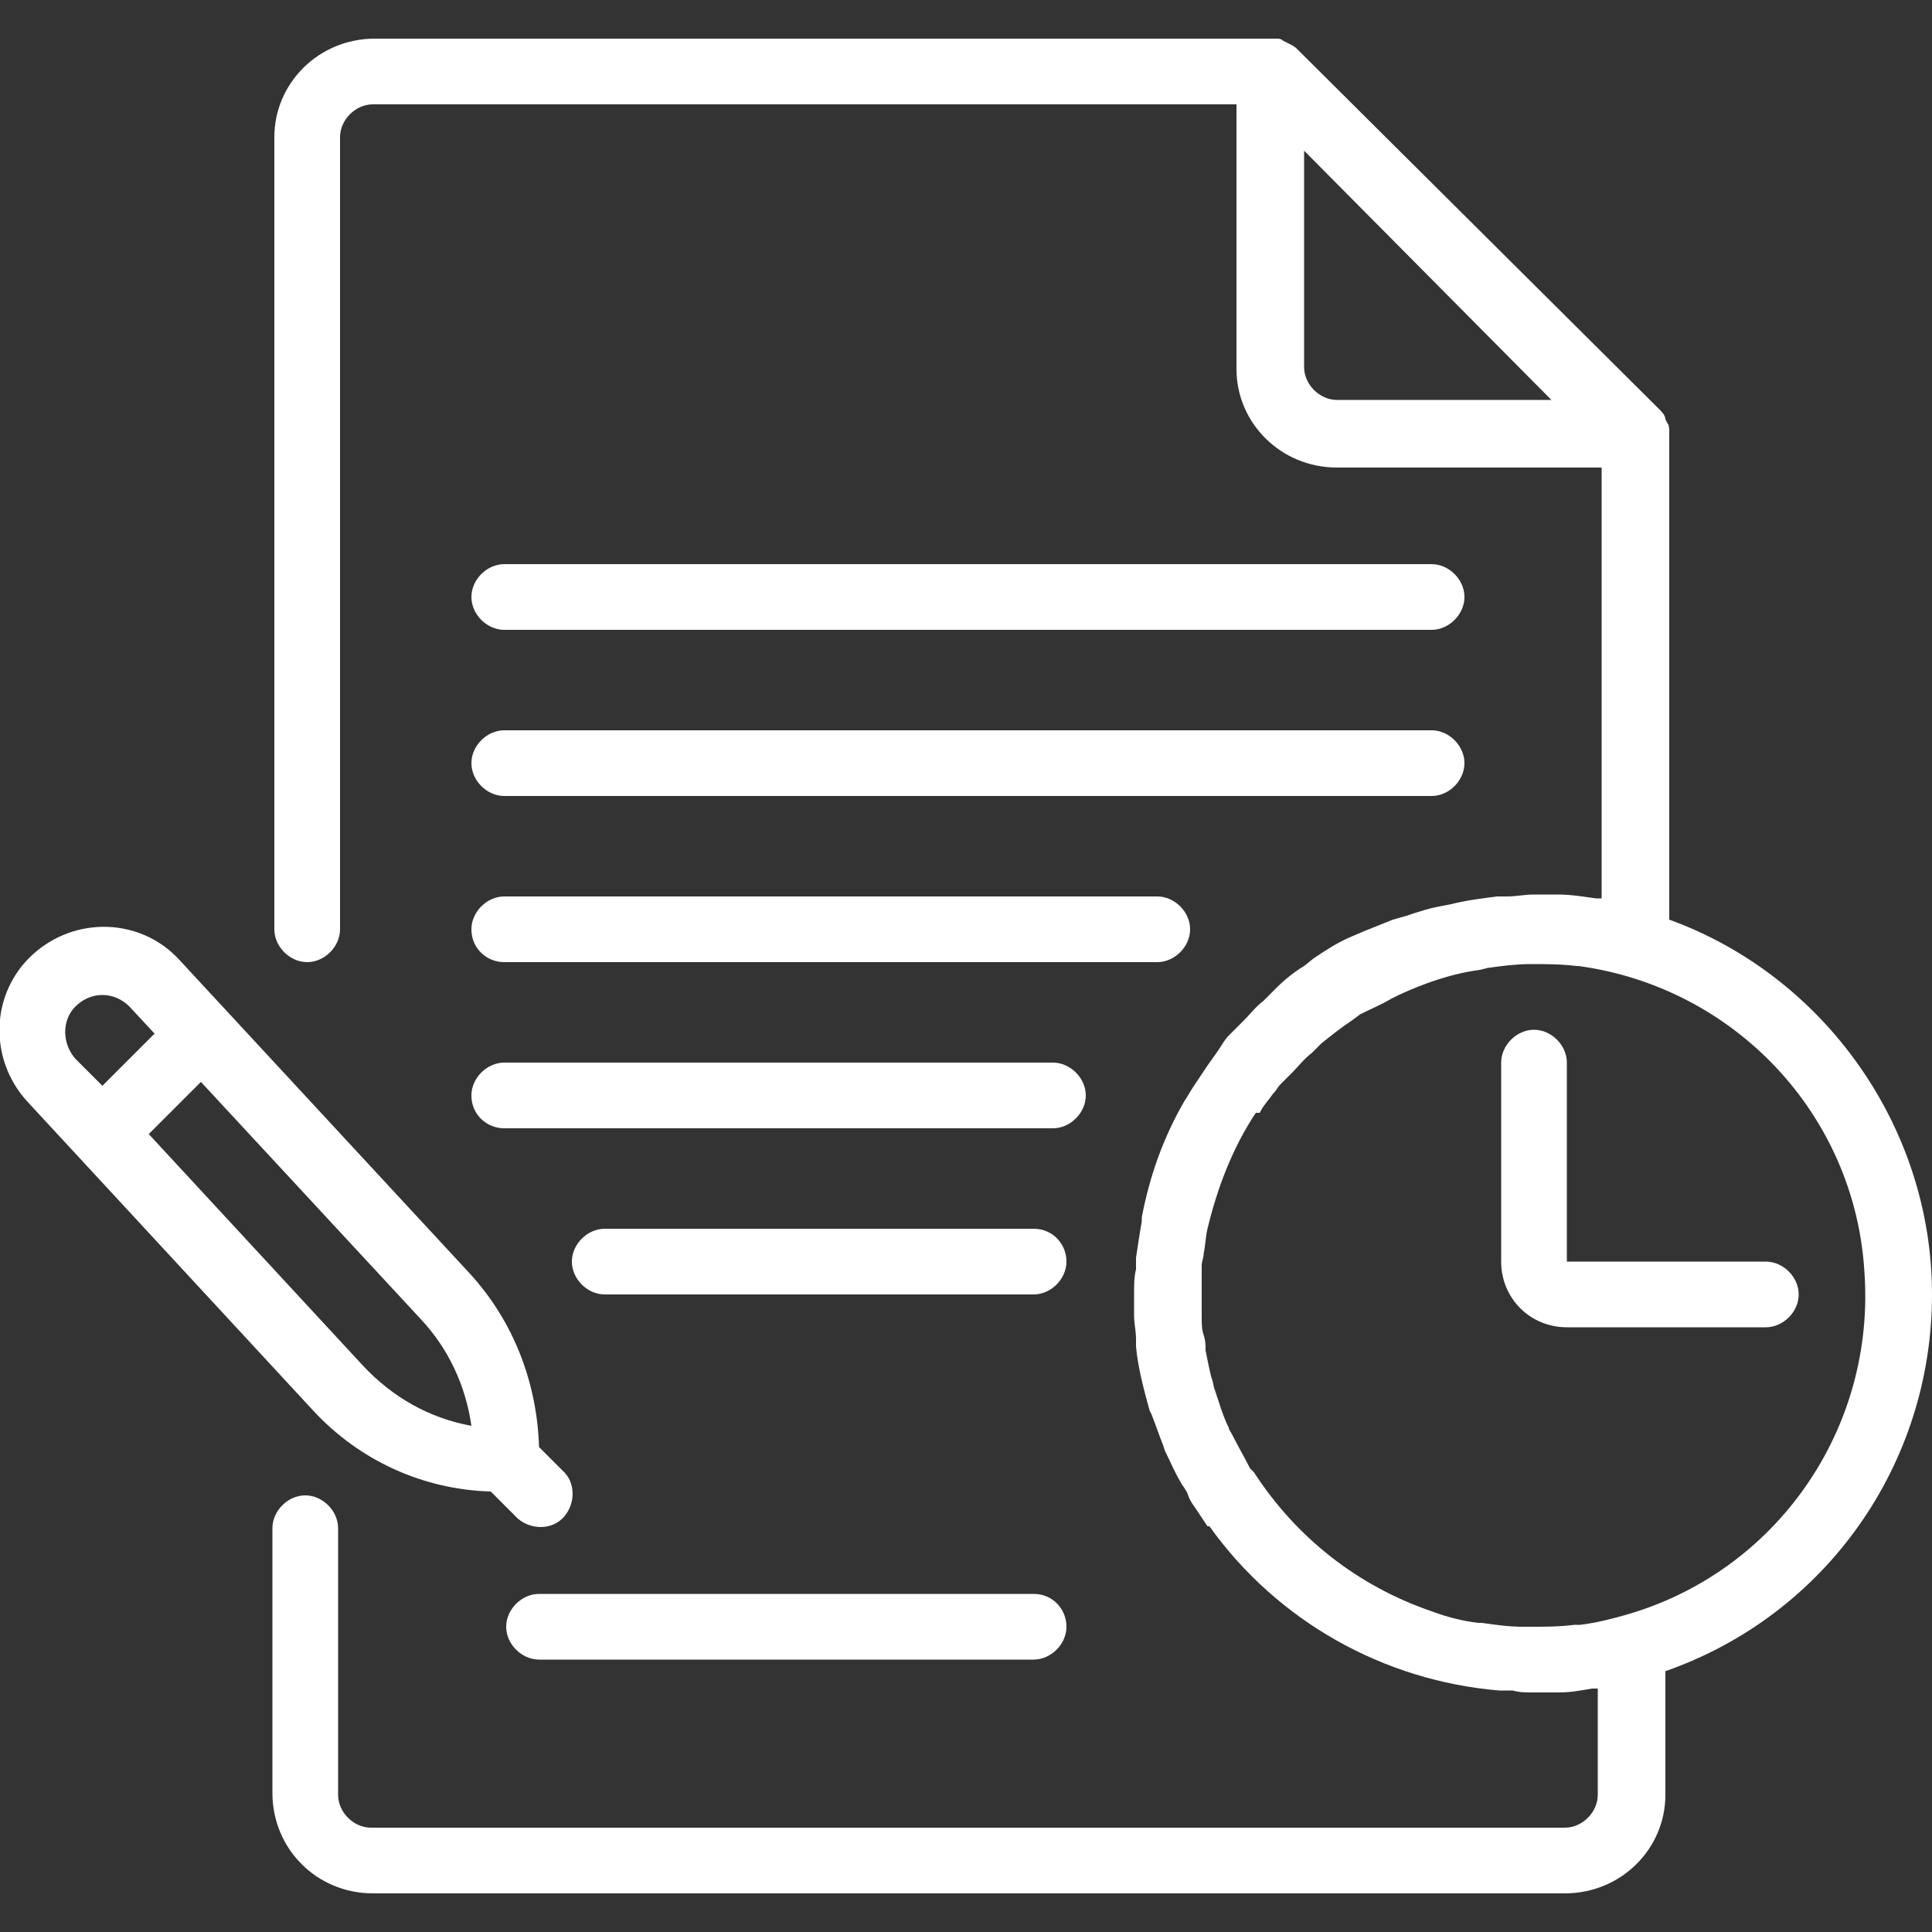 <?xml version="1.0" encoding="utf-8"?>
<!-- Generator: Adobe Illustrator 20.0.0, SVG Export Plug-In . SVG Version: 6.00 Build 0)  -->
<svg version="1.1" id="Calque_1" xmlns="http://www.w3.org/2000/svg" xmlns:xlink="http://www.w3.org/1999/xlink" x="0px" y="0px"
	 width="100px" height="100px" viewBox="0 0 100 100" style="enable-background:new 0 0 100 100;" xml:space="preserve">
<rect x="0" y="0" width="100" height="100" fill="#333333" stroke="none"/>
<style type="text/css">
	.st0{fill:#FFFFFF;}
</style>
<title>i</title>
<path class="st0" d="M24.4,30.9c0-0.9,0.8-1.7,1.7-1.7h48c0.9,0,1.7,0.8,1.7,1.7c0,0.9-0.8,1.7-1.7,1.7h-48
	C25.2,32.6,24.4,31.8,24.4,30.9z M53.5,82.5H27.9c-0.9,0-1.7,0.8-1.7,1.7s0.8,1.7,1.7,1.7h25.6c0.9,0,1.7-0.8,1.7-1.7
	S54.5,82.5,53.5,82.5z M26.1,41.2h48c0.9,0,1.7-0.8,1.7-1.7c0-0.9-0.8-1.7-1.7-1.7h-48c-0.9,0-1.7,0.8-1.7,1.7
	C24.4,40.4,25.2,41.2,26.1,41.2z M26.1,49.8h33.8c0.9,0,1.7-0.8,1.7-1.7c0-0.9-0.8-1.7-1.7-1.7c0,0,0,0,0,0H26.1
	c-0.9,0-1.7,0.8-1.7,1.7C24.4,49.1,25.2,49.8,26.1,49.8z M26.1,58.4h28.4c0.9,0,1.7-0.8,1.7-1.7c0-0.9-0.8-1.7-1.7-1.7c0,0,0,0,0,0
	H26.1c-0.9,0-1.7,0.8-1.7,1.7C24.4,57.7,25.2,58.4,26.1,58.4z M53.5,63.6H31.3c-0.9,0-1.7,0.8-1.7,1.7s0.8,1.7,1.7,1.7h22.2
	c0.9,0,1.7-0.8,1.7-1.7C55.2,64.4,54.5,63.6,53.5,63.6z M100,67c0,8.8-5.5,16.6-13.8,19.5v6.4c0,2.8-2.3,5.1-5.2,5.1H19.3
	c-2.9,0-5.2-2.3-5.2-5.2V79.1c0-0.9,0.8-1.7,1.7-1.7c0.9,0,1.7,0.8,1.7,1.7v13.8c0,0.9,0.8,1.7,1.7,1.7l0,0h61.8
	c0.9,0,1.7-0.8,1.7-1.7l0,0v-5.5h-0.3c-0.6,0.1-1.1,0.2-1.7,0.2h-0.8h-0.6c-0.3,0-0.7,0-1-0.1h-0.7c-6-0.5-11.5-3.6-15-8.5l-0.1,0
	c-0.2-0.3-0.4-0.6-0.6-0.9s-0.3-0.4-0.4-0.7s-0.3-0.5-0.4-0.7c-0.3-0.5-0.5-1-0.8-1.6l-0.1-0.3c-0.2-0.5-0.4-1.1-0.6-1.6l-0.1-0.2
	c-0.3-1.1-0.6-2.2-0.7-3.3c0-0.1,0-0.2,0-0.4c0-0.4-0.1-0.8-0.1-1.2s0-0.6,0-0.9c0-0.1,0-0.2,0-0.3c0-0.4,0-0.8,0.1-1.2
	c0-0.2,0-0.4,0-0.6c0.1-0.7,0.2-1.3,0.3-1.9c0-0.1,0-0.1,0-0.2c0.4-2.1,1.1-4.1,2.2-6c0.2-0.3,0.3-0.5,0.5-0.8s0.4-0.6,0.6-0.9
	s0.5-0.7,0.7-1s0.3-0.5,0.5-0.7s0.2-0.2,0.3-0.3s0.3-0.3,0.5-0.5c0.3-0.3,0.6-0.7,1-1c0.2-0.2,0.5-0.5,0.7-0.7
	c0.4-0.4,0.9-0.8,1.4-1.1l0.5-0.4c0.6-0.4,1.2-0.8,1.9-1.1l0.7-0.3c0.5-0.2,1-0.4,1.5-0.6l0.7-0.2c0.6-0.2,1.2-0.4,1.8-0.5l0.5-0.1
	c0.8-0.2,1.6-0.3,2.4-0.4h0.5c0.5,0,0.9-0.1,1.4-0.1h0.5h0.7c0.7,0,1.3,0.1,2,0.2h0.3V24.2H69.2c-2.9,0-5.2-2.3-5.2-5.1c0,0,0,0,0,0
	V5.4H19.3c-0.9,0-1.7,0.8-1.7,1.7v41c0,0.9-0.8,1.7-1.7,1.7c-0.9,0-1.7-0.8-1.7-1.7l0,0v-41c0-2.8,2.3-5.1,5.2-5.1h46.5h0.1
	c0.2,0,0.3,0,0.4,0.1l0.2,0.1c0.2,0.1,0.4,0.2,0.5,0.3l18.8,18.7c0.1,0.1,0.3,0.3,0.3,0.5l0.1,0.2c0.1,0.1,0.1,0.3,0.1,0.5
	c0,0,0,0.1,0,0.1v25.1C94.4,50.5,100,58.3,100,67z M80.3,20.7L67.5,7.8V19c0,0.9,0.8,1.7,1.7,1.7l0,0L80.3,20.7z M96.5,65.8
	C96,57.7,89.8,51.1,81.7,50h-0.1c-0.8-0.1-1.6-0.1-2.4-0.1l0,0c-0.7,0-1.5,0.1-2.2,0.2l-0.4,0.1c-1.5,0.2-2.9,0.7-4.2,1.3l-0.4,0.2
	c-0.5,0.3-1,0.5-1.6,0.8l-0.4,0.3c-0.6,0.4-1.1,0.8-1.6,1.2c-0.2,0.2-0.3,0.3-0.5,0.5c-0.4,0.3-0.7,0.7-1,1
	c-0.2,0.2-0.4,0.4-0.6,0.6s-0.2,0.3-0.4,0.5c-0.2,0.3-0.5,0.6-0.7,1L65,57.6c-1.2,1.8-2,3.9-2.5,6l0,0c-0.1,0.4-0.1,0.8-0.2,1.3
	c0,0.2-0.1,0.4-0.1,0.6s0,0.7,0,1s0,0.6,0,0.8s0,0.6,0,0.9s0,0.6,0.1,0.9s0.1,0.5,0.1,0.8c0.1,0.5,0.2,1,0.3,1.4
	c0.1,0.2,0.1,0.5,0.2,0.7c0.2,0.6,0.4,1.3,0.7,1.9c0,0.1,0.1,0.2,0.2,0.4c0.3,0.6,0.6,1.1,0.9,1.7l0.2,0.2c2.2,3.4,5.4,5.9,9.2,7.2
	c0.8,0.3,1.6,0.5,2.4,0.6h0.2c0.7,0.1,1.4,0.2,2.1,0.2h0.4c0.8,0,1.5,0,2.3-0.1h0.3c0.8-0.1,1.6-0.3,2.3-0.5l0,0
	C91.9,81.4,97.1,74,96.5,65.8z M91.4,65.3H81.1V55c0-0.9-0.8-1.7-1.7-1.7s-1.7,0.8-1.7,1.7v10.3c0,1.9,1.5,3.4,3.4,3.4h10.3
	c0.9,0,1.7-0.8,1.7-1.7S92.3,65.3,91.4,65.3z M16.2,73L1.4,57c-2-2.2-1.9-5.6,0.3-7.6s5.6-1.9,7.6,0.3l0,0l15,16.2
	c2.3,2.5,3.5,5.7,3.6,9l1.2,1.2c0.7,0.6,0.7,1.7,0.1,2.4c-0.6,0.7-1.7,0.7-2.4,0.1c0,0-0.1-0.1-0.1-0.1l-1.3-1.3
	C21.9,77.1,18.6,75.6,16.2,73z M5.3,56.2l2.7-2.7l-1.3-1.4l0,0c-0.4-0.4-0.9-0.6-1.4-0.6l0,0c-0.5,0-1,0.2-1.4,0.6l0,0
	c-0.7,0.7-0.7,1.9,0,2.7L5.3,56.2z M7.7,58.7l11.1,12c1.5,1.6,3.4,2.7,5.6,3.1c-0.3-2.1-1.2-4-2.6-5.5L10.4,56L7.7,58.7z"/>
</svg>
